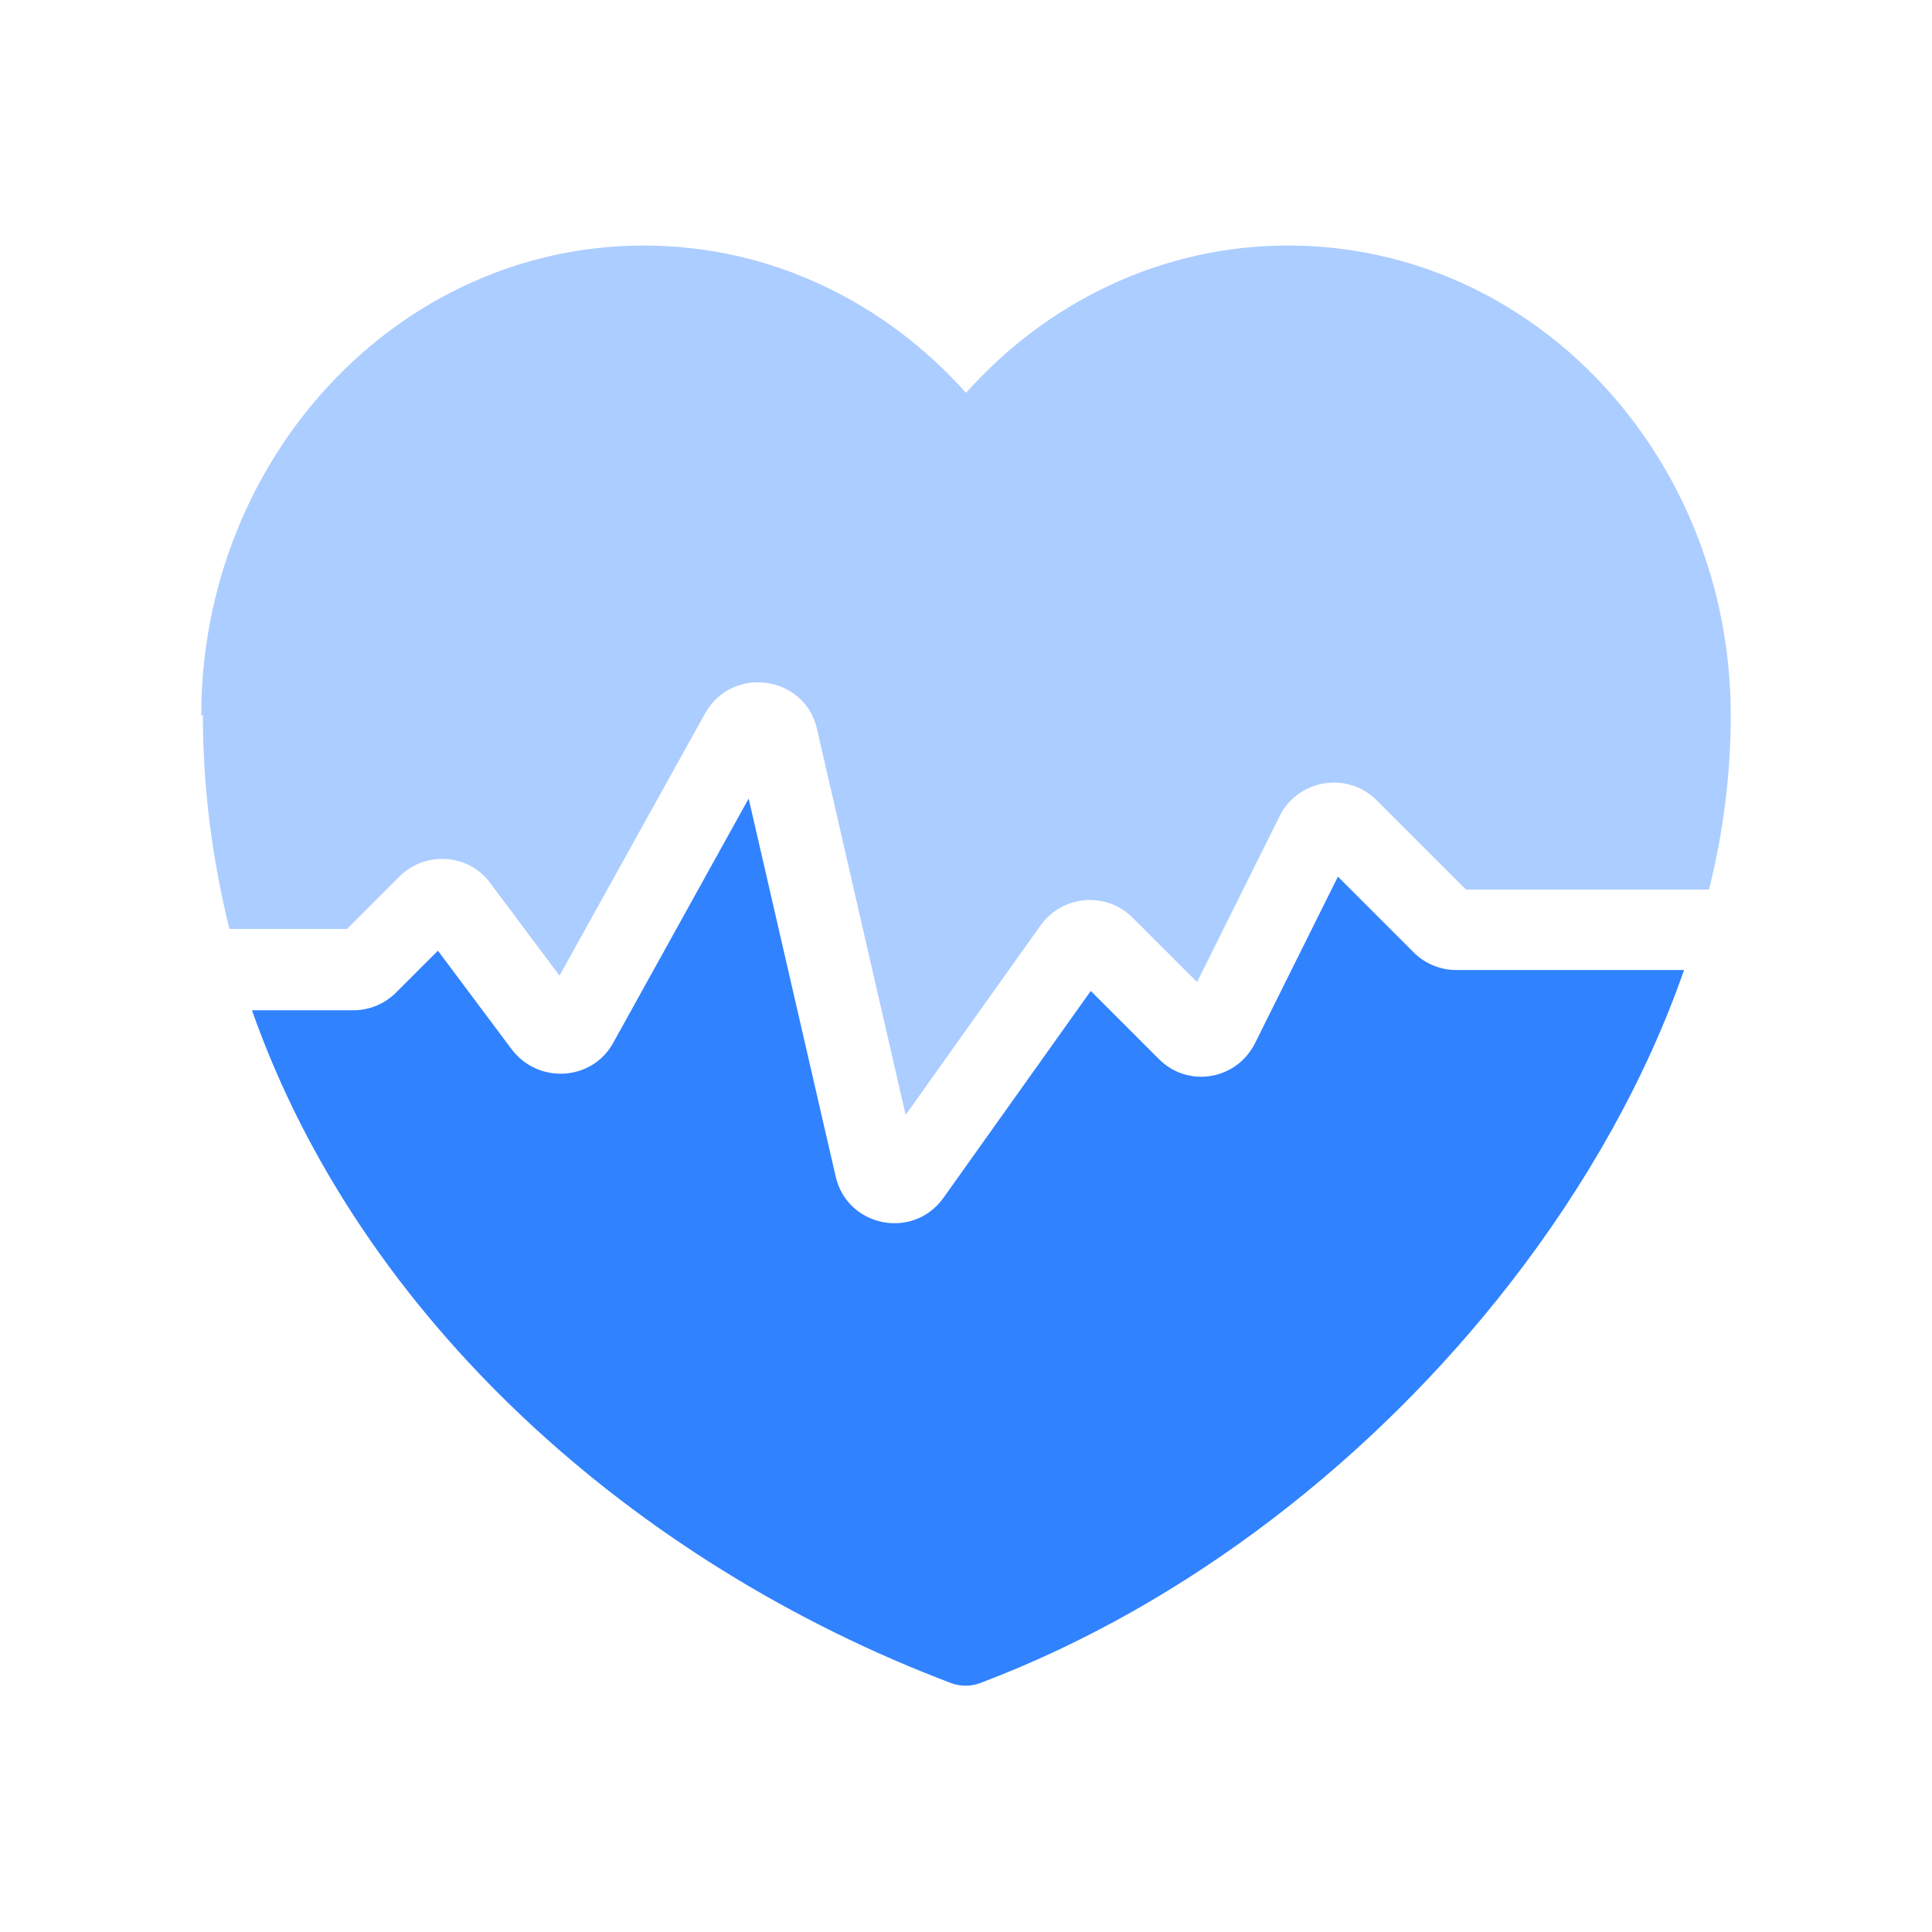 <?xml version="1.0" encoding="UTF-8"?>
<svg id="katman_2" data-name="katman 2" xmlns="http://www.w3.org/2000/svg" viewBox="0 0 24 24">
  <defs>
    <style>
      .cls-1, .cls-2 {
        fill: #3082ff;
      }

      .cls-3 {
        fill: none;
      }

      .cls-2 {
        isolation: isolate;
        opacity: .4;
      }
    </style>
  </defs>
  <g id="katman_1" data-name="katman 1">
    <g>
      <g>
        <path class="cls-1" d="m3.13,12.55c1.35,3.84,4.75,6.87,8.69,8.36.11.04.24.04.35,0,2.6-.98,4.92-2.82,6.59-4.97.94-1.21,1.69-2.54,2.16-3.89h-2.83c-.2,0-.39-.08-.53-.22l-.94-.94-1.03,2.07c-.23.46-.84.56-1.2.19l-.84-.84-1.83,2.57c-.38.53-1.2.36-1.34-.27l-1.08-4.69-1.68,3.03c-.26.48-.93.52-1.26.09l-.92-1.23-.52.52c-.14.14-.33.22-.53.22h-1.27Z"/>
        <path class="cls-2" d="m2.5,8.89c0-3.2,2.44-5.84,5.5-5.84,1.58,0,3,.71,4,1.83,1-1.12,2.42-1.83,4-1.83,3.07,0,5.5,2.64,5.5,5.84,0,.71-.09,1.44-.27,2.16h-3.02l-1.11-1.11c-.36-.36-.97-.26-1.2.19l-1.03,2.07-.8-.8c-.33-.33-.87-.28-1.14.09l-1.68,2.36-1.1-4.79c-.15-.67-1.05-.8-1.39-.2l-1.81,3.26-.86-1.15c-.27-.37-.81-.4-1.13-.08l-.65.65h-1.46c-.21-.85-.33-1.74-.33-2.66Z"/>
      </g>
      <rect class="cls-3" width="24" height="24"/>
    </g>
  </g>
</svg>